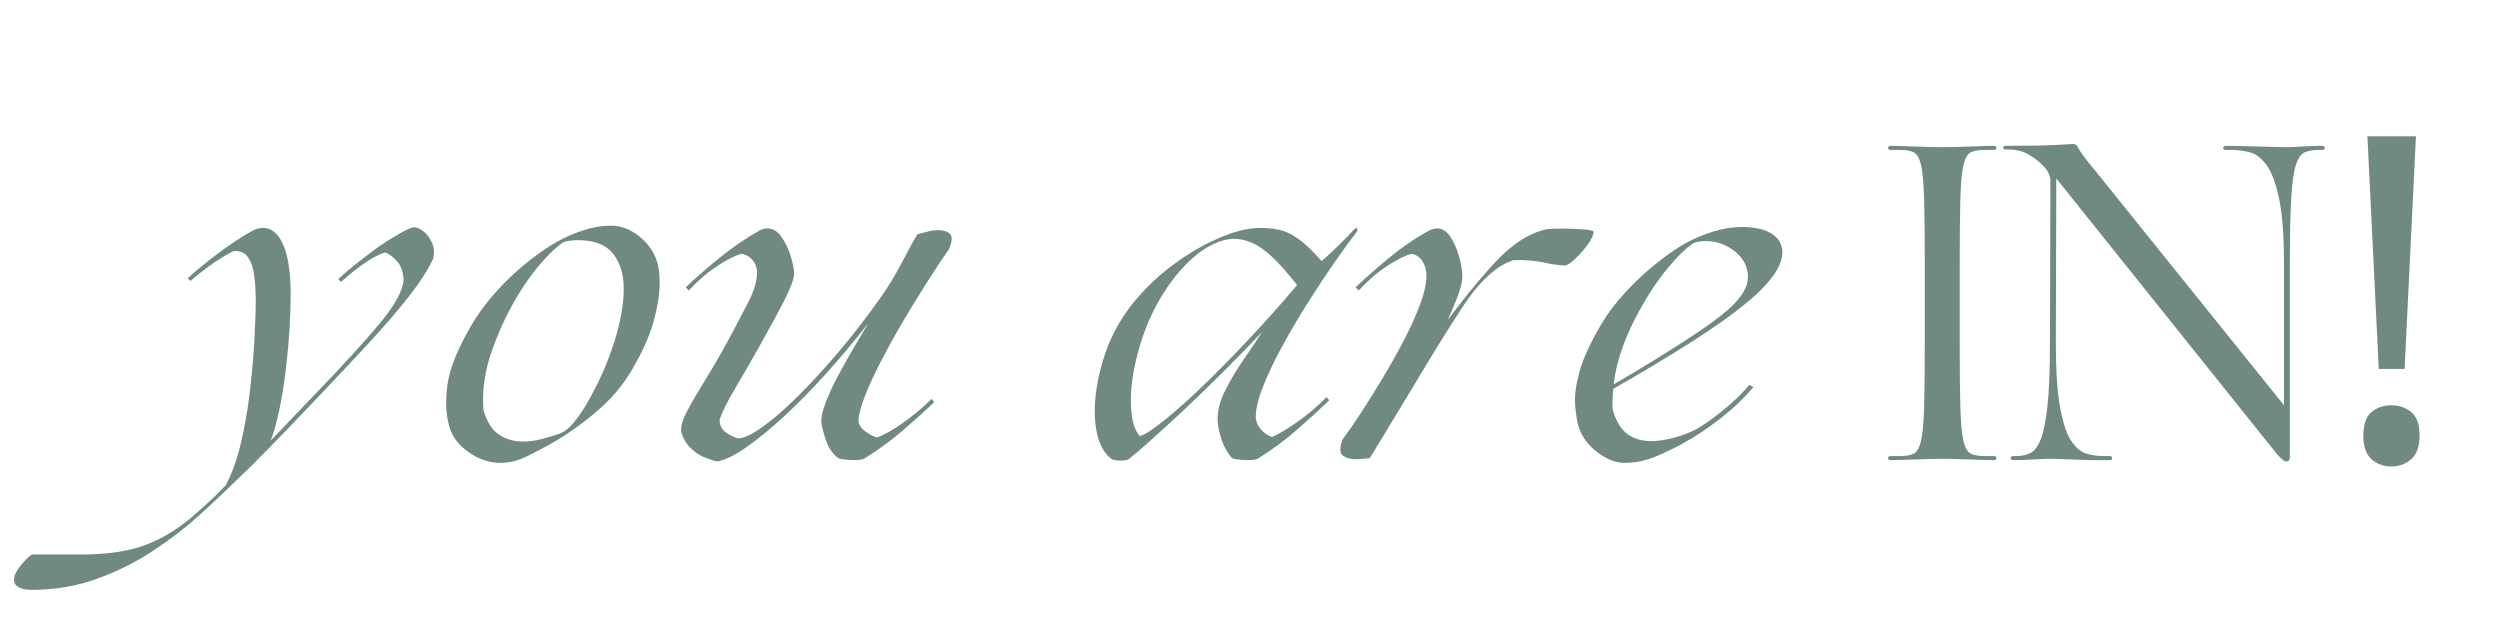 <svg xmlns="http://www.w3.org/2000/svg" xmlns:xlink="http://www.w3.org/1999/xlink" width="1920" zoomAndPan="magnify" viewBox="0 0 1440 360" height="480" preserveAspectRatio="xMidYMid meet" version="1.0"><defs><g/></defs><g fill="#708a81" fill-opacity="1"><g transform="translate(98.463, 265.034)"><g><path d="M -79.938 74.719 C -84.812 74.719 -88.035 73.672 -89.609 71.578 C -90.129 70.879 -90.391 69.922 -90.391 68.703 C -90.391 66.609 -89.254 64.125 -86.984 61.25 C -84.723 58.383 -82.461 56.082 -80.203 54.344 L -51.203 54.344 C -36.047 54.344 -23.504 52.379 -13.578 48.453 C -3.648 44.535 5.75 38.57 14.625 30.562 C 19.156 26.562 22.551 23.473 24.812 21.297 C 27.082 19.117 29.348 16.812 31.609 14.375 C 35.086 7.926 37.957 -0.039 40.219 -9.531 C 42.488 -19.02 44.234 -28.988 45.453 -39.438 C 46.672 -49.895 47.539 -59.781 48.062 -69.094 C 48.582 -78.414 48.844 -86.125 48.844 -92.219 C 48.844 -97.27 48.535 -102.102 47.922 -106.719 C 47.316 -111.332 45.883 -115.031 43.625 -117.812 C 41.883 -119.727 39.359 -120.598 36.047 -120.422 C 34.828 -119.898 32.781 -118.77 29.906 -117.031 C 27.031 -115.289 23.938 -113.203 20.625 -110.766 C 17.32 -108.328 14.191 -105.801 11.234 -103.188 L 9.672 -104.75 C 14.367 -109.102 20.203 -113.891 27.172 -119.109 C 34.141 -124.336 40.754 -128.695 47.016 -132.188 C 48.93 -133.227 50.848 -133.75 52.766 -133.75 C 56.078 -133.75 58.781 -132.531 60.875 -130.094 C 66.27 -124.176 68.969 -112.594 68.969 -95.344 C 68.969 -89.945 68.75 -83.504 68.312 -76.016 C 67.875 -68.523 67.176 -60.727 66.219 -52.625 C 65.258 -44.531 64.039 -36.867 62.562 -29.641 C 61.082 -22.422 59.383 -16.285 57.469 -11.234 L 84.906 -39.969 C 99.707 -55.289 111.461 -68.176 120.172 -78.625 C 128.879 -89.082 133.492 -97.441 134.016 -103.703 C 133.836 -108.234 132.613 -111.805 130.344 -114.422 C 128.082 -117.035 125.734 -118.773 123.297 -119.641 C 117.023 -117.723 108.582 -112.066 97.969 -102.672 L 96.391 -104.234 C 98.305 -106.148 101.094 -108.586 104.75 -111.547 C 108.406 -114.504 112.41 -117.594 116.766 -120.812 C 121.117 -124.039 125.301 -126.785 129.312 -129.047 C 133.145 -131.484 136.453 -133.141 139.234 -134.016 C 140.973 -134.359 142.93 -133.703 145.109 -132.047 C 147.285 -130.398 149.023 -128.141 150.328 -125.266 C 151.641 -122.391 151.863 -119.297 151 -115.984 C 148.031 -109.547 143.32 -102.234 136.875 -94.047 C 130.438 -85.859 122.863 -77.062 114.156 -67.656 C 105.445 -58.25 96.305 -48.5 86.734 -38.406 C 80.285 -31.613 73.75 -24.773 67.125 -17.891 C 60.508 -11.016 53.461 -3.832 45.984 3.656 C 41.453 8.008 36.75 12.535 31.875 17.234 C 27 21.941 21.773 26.82 16.203 31.875 C 8.535 38.832 -0.301 45.617 -10.312 52.234 C -20.332 58.859 -31.176 64.258 -42.844 68.438 C -54.508 72.625 -66.875 74.719 -79.938 74.719 Z M -79.938 74.719 "/></g></g></g><g fill="#708a81" fill-opacity="1"><g transform="translate(248.674, 265.034)"><g><path d="M 39.453 1.562 C 33.18 1.562 27.172 -0.438 21.422 -4.438 C 15.672 -8.445 11.926 -13.32 10.188 -19.062 C 8.094 -26.383 7.742 -34.703 9.141 -44.016 C 10.535 -53.336 15.238 -64.789 23.25 -78.375 C 26.727 -84.289 31.125 -90.254 36.438 -96.266 C 41.75 -102.273 47.539 -107.848 53.812 -112.984 C 60.082 -118.117 66.094 -122.344 71.844 -125.656 C 76.895 -128.438 82.117 -130.695 87.516 -132.438 C 92.91 -134.188 98.047 -135.062 102.922 -135.062 C 108.848 -135.062 114.379 -133.016 119.516 -128.922 C 124.648 -124.828 128.086 -119.906 129.828 -114.156 C 130.879 -111.195 131.359 -106.754 131.266 -100.828 C 131.18 -94.91 130.004 -87.859 127.734 -79.672 C 125.473 -71.492 121.383 -62.352 115.469 -52.25 C 110.238 -43.188 103.227 -34.953 94.438 -27.547 C 85.645 -20.148 76.719 -13.926 67.656 -8.875 C 63.301 -6.438 58.77 -4.086 54.062 -1.828 C 49.363 0.43 44.492 1.562 39.453 1.562 Z M 52.516 -10.703 C 55.992 -10.703 59.602 -11.18 63.344 -12.141 C 67.094 -13.098 70.883 -14.273 74.719 -15.672 C 77.676 -17.066 80.805 -20.023 84.109 -24.547 C 87.422 -29.078 90.645 -34.477 93.781 -40.75 C 97.094 -47.02 100.098 -53.812 102.797 -61.125 C 105.492 -68.438 107.539 -75.66 108.938 -82.797 C 110.332 -89.941 110.852 -96.301 110.5 -101.875 C 109.977 -109.363 107.672 -115.375 103.578 -119.906 C 99.484 -124.438 93 -126.703 84.125 -126.703 C 82.895 -126.703 81.582 -126.613 80.188 -126.438 C 78.801 -126.258 77.41 -126 76.016 -125.656 C 72.535 -123.383 68.531 -119.723 64 -114.672 C 59.469 -109.629 55.023 -103.625 50.672 -96.656 C 44.578 -86.906 39.352 -76.02 35 -64 C 30.645 -51.988 28.906 -40.32 29.781 -29 C 31.695 -22.207 34.656 -17.457 38.656 -14.75 C 42.664 -12.051 47.285 -10.703 52.516 -10.703 Z M 52.516 -10.703 "/></g></g></g><g fill="#708a81" fill-opacity="1"><g transform="translate(387.652, 265.034)"><g><path d="M 25.594 0.781 C 23.852 0.438 21.504 -0.301 18.547 -1.438 C 15.586 -2.57 12.801 -4.398 10.188 -6.922 C 7.57 -9.441 5.742 -12.617 4.703 -16.453 C 4.359 -19.422 5.535 -23.426 8.234 -28.469 C 10.93 -33.52 14.41 -39.484 18.672 -46.359 C 22.941 -53.242 27.254 -60.691 31.609 -68.703 C 36.141 -77.066 40.145 -84.688 43.625 -91.562 C 47.102 -98.438 48.672 -104.316 48.328 -109.203 C 48.148 -111.285 47.363 -113.238 45.969 -115.062 C 44.582 -116.895 42.492 -118.16 39.703 -118.859 C 36.047 -117.992 31.301 -115.645 25.469 -111.812 C 19.633 -107.977 14.191 -103.273 9.141 -97.703 L 7.312 -99.531 C 12.188 -104.227 18.457 -109.711 26.125 -115.984 C 33.789 -122.254 41.629 -127.656 49.641 -132.188 C 51.203 -133.051 52.77 -133.484 54.344 -133.484 C 57.469 -133.484 60.16 -131.875 62.422 -128.656 C 64.691 -125.438 66.438 -121.863 67.656 -117.938 C 68.875 -114.02 69.57 -110.758 69.75 -108.156 C 69.926 -105.883 68.926 -102.352 66.75 -97.562 C 64.57 -92.781 61.914 -87.555 58.781 -81.891 C 55.645 -76.234 52.598 -70.707 49.641 -65.312 C 44.234 -55.727 39.484 -47.492 35.391 -40.609 C 31.305 -33.734 28.477 -28.035 26.906 -23.516 C 26.727 -20.379 27.816 -17.938 30.172 -16.188 C 32.523 -14.445 34.922 -13.234 37.359 -12.547 C 40.66 -12.547 45.316 -14.676 51.328 -18.938 C 57.336 -23.207 64.129 -29.086 71.703 -36.578 C 79.285 -44.066 87.164 -52.641 95.344 -62.297 C 103.531 -71.961 111.457 -82.195 119.125 -93 C 123.82 -99.613 128.039 -106.535 131.781 -113.766 C 135.531 -120.992 138.539 -126.438 140.812 -130.094 C 142.551 -130.613 144.508 -131.133 146.688 -131.656 C 148.863 -132.188 150.91 -132.453 152.828 -132.453 C 155.785 -132.453 158.004 -131.754 159.484 -130.359 C 160.961 -128.961 160.832 -126.086 159.094 -121.734 C 155.781 -117.035 151.508 -110.594 146.281 -102.406 C 141.062 -94.219 135.754 -85.508 130.359 -76.281 C 126.348 -69.312 122.598 -62.43 119.109 -55.641 C 115.629 -48.848 112.801 -42.664 110.625 -37.094 C 108.457 -31.52 107.195 -26.992 106.844 -23.516 C 106.664 -21.242 107.707 -19.148 109.969 -17.234 C 112.238 -15.328 114.68 -13.938 117.297 -13.062 C 121.473 -14.457 126.566 -17.285 132.578 -21.547 C 138.586 -25.816 144.031 -30.391 148.906 -35.266 L 150.469 -33.438 C 145.594 -28.738 139.672 -23.383 132.703 -17.375 C 125.734 -11.363 118.16 -5.832 109.984 -0.781 C 108.93 -0.258 106.926 0 103.969 0 C 102.227 0 100.441 -0.129 98.609 -0.391 C 96.785 -0.648 95.695 -0.867 95.344 -1.047 C 92.039 -3.484 89.648 -6.879 88.172 -11.234 C 86.691 -15.586 85.773 -19.07 85.422 -21.688 C 85.242 -24.289 85.984 -27.859 87.641 -32.391 C 89.297 -36.922 91.516 -41.844 94.297 -47.156 C 97.086 -52.469 100.094 -57.863 103.312 -63.344 C 106.539 -68.832 109.547 -73.926 112.328 -78.625 C 104.836 -69.051 97 -59.691 88.812 -50.547 C 80.633 -41.398 72.539 -33.125 64.531 -25.719 C 56.52 -18.32 49.16 -12.27 42.453 -7.562 C 35.742 -2.863 30.125 -0.082 25.594 0.781 Z M 25.594 0.781 "/></g></g></g><g fill="#708a81" fill-opacity="1"><g transform="translate(546.222, 265.034)"><g/></g></g><g fill="#708a81" fill-opacity="1"><g transform="translate(621.981, 265.034)"><g><path d="M 23.766 0.266 C 20.984 0.266 19.07 -0.082 18.031 -0.781 C 13.844 -4.094 11.051 -9.316 9.656 -16.453 C 8.27 -23.598 8.227 -31.609 9.531 -40.484 C 10.844 -49.367 13.148 -57.992 16.453 -66.359 C 20.285 -75.754 25.469 -84.328 32 -92.078 C 38.531 -99.828 45.672 -106.578 53.422 -112.328 C 61.172 -118.078 68.789 -122.691 76.281 -126.172 C 86.906 -131.223 96.047 -133.75 103.703 -133.75 C 108.055 -133.75 111.93 -133.359 115.328 -132.578 C 118.723 -131.797 122.289 -130.051 126.031 -127.344 C 129.781 -124.645 134.18 -120.426 139.234 -114.688 C 141.148 -116.25 143.977 -118.816 147.719 -122.391 C 151.469 -125.961 154.738 -129.316 157.531 -132.453 C 158.914 -133.836 159.648 -134.094 159.734 -133.219 C 159.828 -132.352 159.875 -131.922 159.875 -131.922 C 156.562 -127.742 152.379 -122.039 147.328 -114.812 C 142.285 -107.582 137.062 -99.703 131.656 -91.172 C 126.258 -82.641 121.207 -74.062 116.5 -65.438 C 111.801 -56.82 108.055 -48.898 105.266 -41.672 C 102.484 -34.441 101.18 -28.648 101.359 -24.297 C 101.535 -22.035 102.492 -19.859 104.234 -17.766 C 105.973 -15.672 108.148 -14.191 110.766 -13.328 C 114.078 -14.711 118.82 -17.539 125 -21.812 C 131.188 -26.082 136.891 -30.914 142.109 -36.312 L 143.672 -34.484 C 138.797 -29.773 132.742 -24.242 125.516 -17.891 C 118.297 -11.535 110.594 -5.832 102.406 -0.781 C 101.363 -0.258 99.359 0 96.391 0 C 94.648 0 92.863 -0.129 91.031 -0.391 C 89.207 -0.648 88.125 -0.867 87.781 -1.047 C 84.988 -4.18 82.938 -7.797 81.625 -11.891 C 80.32 -15.984 79.586 -19.332 79.422 -21.938 C 79.066 -27.508 80.41 -33.383 83.453 -39.562 C 86.504 -45.75 90.117 -51.848 94.297 -57.859 C 98.484 -63.867 102.055 -69.223 105.016 -73.922 C 97.523 -65.91 89.25 -57.422 80.188 -48.453 C 71.133 -39.484 62.172 -30.91 53.297 -22.734 C 48.941 -18.723 44.672 -14.844 40.484 -11.094 C 36.305 -7.352 32.301 -3.914 28.469 -0.781 C 27.602 -0.082 26.035 0.266 23.766 0.266 Z M 34.484 -13.844 C 36.047 -14.195 38.219 -15.328 41 -17.234 C 43.789 -19.148 47.016 -21.594 50.672 -24.562 C 57.641 -30.301 65.52 -37.477 74.312 -46.094 C 83.113 -54.719 92 -63.863 100.969 -73.531 C 109.938 -83.195 117.988 -92.301 125.125 -100.844 C 119.551 -107.977 114.676 -113.461 110.5 -117.297 C 106.32 -121.129 102.488 -123.785 99 -125.266 C 95.52 -126.742 92.039 -127.484 88.562 -127.484 C 85.25 -127.484 81.504 -126.523 77.328 -124.609 C 71.93 -122.172 66.578 -118.25 61.266 -112.844 C 55.953 -107.445 51.07 -101.047 46.625 -93.641 C 42.188 -86.242 38.578 -78.281 35.797 -69.75 C 31.609 -56.863 29.473 -45.328 29.391 -35.141 C 29.305 -24.953 31.004 -17.852 34.484 -13.844 Z M 34.484 -13.844 "/></g></g></g><g fill="#708a81" fill-opacity="1"><g transform="translate(773.236, 265.034)"><g><path d="M 7.578 -0.516 C 4.785 -0.516 2.391 -1.164 0.391 -2.469 C -1.609 -3.781 -1.738 -6.875 0 -11.75 C 3.133 -15.938 6.789 -21.25 10.969 -27.688 C 15.145 -34.133 19.453 -41.055 23.891 -48.453 C 28.336 -55.859 32.477 -63.305 36.312 -70.797 C 40.145 -78.285 43.191 -85.25 45.453 -91.688 C 47.711 -98.133 48.672 -103.535 48.328 -107.891 C 48.148 -110.148 47.41 -112.367 46.109 -114.547 C 44.805 -116.723 42.758 -118.16 39.969 -118.859 C 36.312 -117.992 31.566 -115.645 25.734 -111.812 C 19.898 -107.977 14.457 -103.273 9.406 -97.703 L 7.578 -99.531 C 12.453 -104.227 18.719 -109.754 26.375 -116.109 C 34.039 -122.473 41.879 -127.832 49.891 -132.188 C 51.641 -133.051 53.125 -133.484 54.344 -133.484 C 57.469 -133.484 60.078 -131.875 62.172 -128.656 C 64.266 -125.438 65.875 -121.863 67 -117.938 C 68.133 -114.02 68.789 -110.758 68.969 -108.156 C 69.312 -104.664 68.613 -100.523 66.875 -95.734 C 65.133 -90.953 63.047 -85.945 60.609 -80.719 C 69.484 -92.562 77.883 -102.879 85.812 -111.672 C 93.738 -120.473 101.445 -126.613 108.938 -130.094 C 112.07 -131.488 114.945 -132.445 117.562 -132.969 C 120.52 -133.312 124.086 -133.441 128.266 -133.359 C 132.441 -133.273 136.188 -133.102 139.5 -132.844 C 142.812 -132.582 144.551 -132.102 144.719 -131.406 C 144.551 -129.488 143.422 -127.094 141.328 -124.219 C 139.234 -121.344 136.922 -118.688 134.391 -116.25 C 131.867 -113.812 129.828 -112.414 128.266 -112.062 C 124.609 -112.238 120.383 -112.848 115.594 -113.891 C 110.801 -114.941 105.098 -115.379 98.484 -115.203 C 96.922 -114.68 95.266 -113.984 93.516 -113.109 C 85.504 -108.93 77.445 -100.703 69.344 -88.422 C 61.25 -76.148 51.457 -60.348 39.969 -41.016 C 36.312 -35.086 32.477 -28.77 28.469 -22.062 C 24.469 -15.363 20.203 -8.359 15.672 -1.047 C 14.805 -1.047 13.629 -0.957 12.141 -0.781 C 10.66 -0.602 9.141 -0.516 7.578 -0.516 Z M 7.578 -0.516 "/></g></g></g><g fill="#708a81" fill-opacity="1"><g transform="translate(898.63, 265.034)"><g><path d="M 37.094 1.562 C 32.039 1.562 26.859 -0.438 21.547 -4.438 C 16.234 -8.445 12.617 -13.32 10.703 -19.062 C 9.66 -22.727 8.961 -27.129 8.609 -32.266 C 8.266 -37.398 9.141 -43.711 11.234 -51.203 C 13.328 -58.691 17.504 -67.75 23.766 -78.375 C 27.254 -84.289 31.656 -90.164 36.969 -96 C 42.281 -101.832 48.023 -107.273 54.203 -112.328 C 60.391 -117.379 66.352 -121.562 72.094 -124.875 C 77.145 -127.656 82.5 -129.914 88.156 -131.656 C 93.82 -133.406 99.27 -134.281 104.5 -134.281 C 112.156 -134.281 117.984 -132.973 121.984 -130.359 C 125.992 -127.742 128 -124.172 128 -119.641 C 128 -113.367 123.816 -106.098 115.453 -97.828 C 107.098 -89.555 93.344 -79.328 74.188 -67.141 C 68.094 -63.305 61.43 -59.211 54.203 -54.859 C 46.973 -50.504 39.094 -45.891 30.562 -41.016 C 30.383 -38.922 30.254 -36.875 30.172 -34.875 C 30.086 -32.875 30.129 -30.914 30.297 -29 C 32.211 -22.375 35.039 -17.711 38.781 -15.016 C 42.531 -12.316 47.02 -10.969 52.25 -10.969 C 56.082 -10.969 60.219 -11.535 64.656 -12.672 C 69.094 -13.805 73.141 -15.242 76.797 -16.984 C 79.066 -18.023 82.203 -19.984 86.203 -22.859 C 90.211 -25.734 94.305 -29 98.484 -32.656 C 102.66 -36.312 106.145 -39.879 108.938 -43.359 L 111.281 -42.062 C 105.883 -35.613 99.531 -29.555 92.219 -23.891 C 84.906 -18.234 77.766 -13.492 70.797 -9.672 C 66.441 -7.234 61.301 -4.75 55.375 -2.219 C 49.457 0.301 43.363 1.562 37.094 1.562 Z M 45.719 -86.203 C 42.062 -79.766 38.879 -72.883 36.172 -65.562 C 33.473 -58.25 31.691 -50.938 30.828 -43.625 C 39.535 -48.676 47.328 -53.332 54.203 -57.594 C 61.086 -61.863 67.227 -65.742 72.625 -69.234 C 83.414 -76.191 91.469 -82.02 96.781 -86.719 C 102.094 -91.426 105.535 -95.867 107.109 -100.047 C 107.805 -101.617 108.156 -103.535 108.156 -105.797 C 108.156 -111.367 105.672 -116.156 100.703 -120.156 C 95.742 -124.164 90.129 -126.172 83.859 -126.172 C 81.422 -126.172 79.156 -125.82 77.062 -125.125 C 72.707 -122.344 67.656 -117.469 61.906 -110.5 C 56.164 -103.531 50.77 -95.43 45.719 -86.203 Z M 45.719 -86.203 "/></g></g></g><g fill="#708a81" fill-opacity="1"><g transform="translate(1025.595, 265.034)"><g/></g></g><g fill="#708a81" fill-opacity="1"><g transform="translate(1082.023, 265.034)"><g><path d="M 26.641 -113.375 C 26.641 -129.395 26.508 -141.891 26.25 -150.859 C 25.988 -159.828 25.379 -166.27 24.422 -170.188 C 23.461 -174.113 22.023 -176.508 20.109 -177.375 C 18.191 -178.25 15.672 -178.688 12.547 -178.688 L 7.047 -178.688 C 6.004 -178.688 5.484 -179.078 5.484 -179.859 C 5.484 -180.641 6.004 -181.031 7.047 -181.031 C 9.484 -181.031 12.836 -180.941 17.109 -180.766 C 21.379 -180.598 25.426 -180.469 29.25 -180.375 C 33.082 -180.289 35.609 -180.25 36.828 -180.25 C 38.223 -180.25 40.789 -180.289 44.531 -180.375 C 48.281 -180.469 52.242 -180.598 56.422 -180.766 C 60.609 -180.941 63.922 -181.031 66.359 -181.031 C 67.398 -181.031 67.922 -180.641 67.922 -179.859 C 67.922 -179.078 67.398 -178.688 66.359 -178.688 L 60.875 -178.688 C 57.738 -178.688 55.211 -178.25 53.297 -177.375 C 51.379 -176.508 49.941 -174.113 48.984 -170.188 C 48.023 -166.27 47.414 -159.828 47.156 -150.859 C 46.895 -141.891 46.766 -129.395 46.766 -113.375 L 46.766 -67.656 C 46.766 -51.633 46.895 -39.141 47.156 -30.172 C 47.414 -21.203 48.023 -14.758 48.984 -10.844 C 49.941 -6.926 51.379 -4.531 53.297 -3.656 C 55.211 -2.781 57.738 -2.344 60.875 -2.344 L 66.359 -2.344 C 67.398 -2.344 67.922 -1.953 67.922 -1.172 C 67.922 -0.391 67.398 0 66.359 0 C 63.922 0 60.609 -0.082 56.422 -0.25 C 52.242 -0.426 48.281 -0.555 44.531 -0.641 C 40.789 -0.734 38.223 -0.781 36.828 -0.781 C 35.609 -0.781 33.082 -0.734 29.25 -0.641 C 25.426 -0.555 21.379 -0.426 17.109 -0.25 C 12.836 -0.082 9.484 0 7.047 0 C 6.004 0 5.484 -0.391 5.484 -1.172 C 5.484 -1.953 6.004 -2.344 7.047 -2.344 L 12.547 -2.344 C 15.672 -2.344 18.191 -2.781 20.109 -3.656 C 22.023 -4.531 23.461 -6.926 24.422 -10.844 C 25.379 -14.758 25.988 -21.203 26.25 -30.172 C 26.508 -39.141 26.641 -51.633 26.641 -67.656 Z M 26.641 -113.375 "/></g></g></g><g fill="#708a81" fill-opacity="1"><g transform="translate(1155.43, 265.034)"><g><path d="M 161.438 0.781 C 160.738 0.781 159.738 0.172 158.438 -1.047 C 157.133 -2.266 155.957 -3.57 154.906 -4.969 L 29 -162.219 L 28.734 -67.656 C 28.734 -51.633 29.562 -39.141 31.219 -30.172 C 32.875 -21.203 35.051 -14.758 37.75 -10.844 C 40.445 -6.926 43.406 -4.531 46.625 -3.656 C 49.852 -2.781 53.035 -2.344 56.172 -2.344 L 59.828 -2.344 C 60.691 -2.344 61.125 -1.953 61.125 -1.172 C 61.125 -0.391 60.691 0 59.828 0 C 57.91 0 55.254 0 51.859 0 C 48.461 0 44.891 -0.082 41.141 -0.25 C 37.398 -0.426 34.094 -0.555 31.219 -0.641 C 28.344 -0.734 26.383 -0.781 25.344 -0.781 C 23.426 -0.781 20.332 -0.648 16.062 -0.391 C 11.801 -0.129 7.844 0 4.188 0 C 3.312 0 2.828 -0.391 2.734 -1.172 C 2.648 -1.953 3.219 -2.344 4.438 -2.344 L 6.016 -2.344 C 8.973 -2.344 11.625 -2.91 13.969 -4.047 C 16.32 -5.18 18.328 -7.797 19.984 -11.891 C 21.641 -15.984 22.945 -22.426 23.906 -31.219 C 24.863 -40.008 25.344 -52.156 25.344 -67.656 L 25.594 -161.438 C 25.594 -162.312 25.285 -163.488 24.672 -164.969 C 24.066 -166.445 22.984 -167.973 21.422 -169.547 C 18.461 -172.504 15.414 -174.812 12.281 -176.469 C 9.145 -178.125 5.312 -178.953 0.781 -178.953 L -0.266 -178.953 C -1.129 -178.953 -1.562 -179.297 -1.562 -179.984 C -1.562 -180.68 -1.129 -181.031 -0.266 -181.031 C 13.316 -181.031 22.984 -181.203 28.734 -181.547 C 34.484 -181.898 37.789 -182.078 38.656 -182.078 C 39.875 -182.078 40.75 -181.555 41.281 -180.516 C 42.145 -178.773 43.535 -176.641 45.453 -174.109 C 47.367 -171.586 49.375 -169.109 51.469 -166.672 L 160.141 -31.609 L 160.141 -113.375 C 160.141 -129.395 159.18 -141.891 157.266 -150.859 C 155.348 -159.828 152.906 -166.27 149.938 -170.188 C 146.977 -174.113 143.758 -176.508 140.281 -177.375 C 136.801 -178.25 133.492 -178.688 130.359 -178.688 L 126.703 -178.688 C 125.648 -178.688 125.125 -179.078 125.125 -179.859 C 125.125 -180.641 125.648 -181.031 126.703 -181.031 C 128.617 -181.031 131.316 -180.988 134.797 -180.906 C 138.273 -180.82 141.883 -180.734 145.625 -180.641 C 149.375 -180.555 152.727 -180.469 155.688 -180.375 C 158.656 -180.289 160.66 -180.25 161.703 -180.25 C 163.617 -180.25 166.535 -180.379 170.453 -180.641 C 174.367 -180.898 178.242 -181.031 182.078 -181.031 C 183.117 -181.031 183.641 -180.641 183.641 -179.859 C 183.641 -179.078 183.117 -178.688 182.078 -178.688 L 180.25 -178.688 C 177.113 -178.688 174.457 -178.25 172.281 -177.375 C 170.102 -176.508 168.359 -174.113 167.047 -170.188 C 165.742 -166.27 164.832 -159.828 164.312 -150.859 C 163.789 -141.891 163.531 -129.395 163.531 -113.375 L 163.531 -1.828 C 163.531 -0.086 162.832 0.781 161.438 0.781 Z M 161.438 0.781 "/></g></g></g><g fill="#708a81" fill-opacity="1"><g transform="translate(1342.475, 265.034)"><g><path d="M 42.578 -52.516 L 27.688 -52.516 L 21.156 -186.516 L 49.109 -186.516 Z M 18.812 -14.109 C 18.812 -20.547 20.379 -25.07 23.516 -27.688 C 26.648 -30.301 30.477 -31.609 35 -31.609 C 39.352 -31.609 43.141 -30.301 46.359 -27.688 C 49.586 -25.07 51.203 -20.547 51.203 -14.109 C 51.203 -7.836 49.586 -3.305 46.359 -0.516 C 43.141 2.266 39.352 3.656 35 3.656 C 30.477 3.656 26.648 2.266 23.516 -0.516 C 20.379 -3.305 18.812 -7.836 18.812 -14.109 Z M 18.812 -14.109 "/></g></g></g></svg>